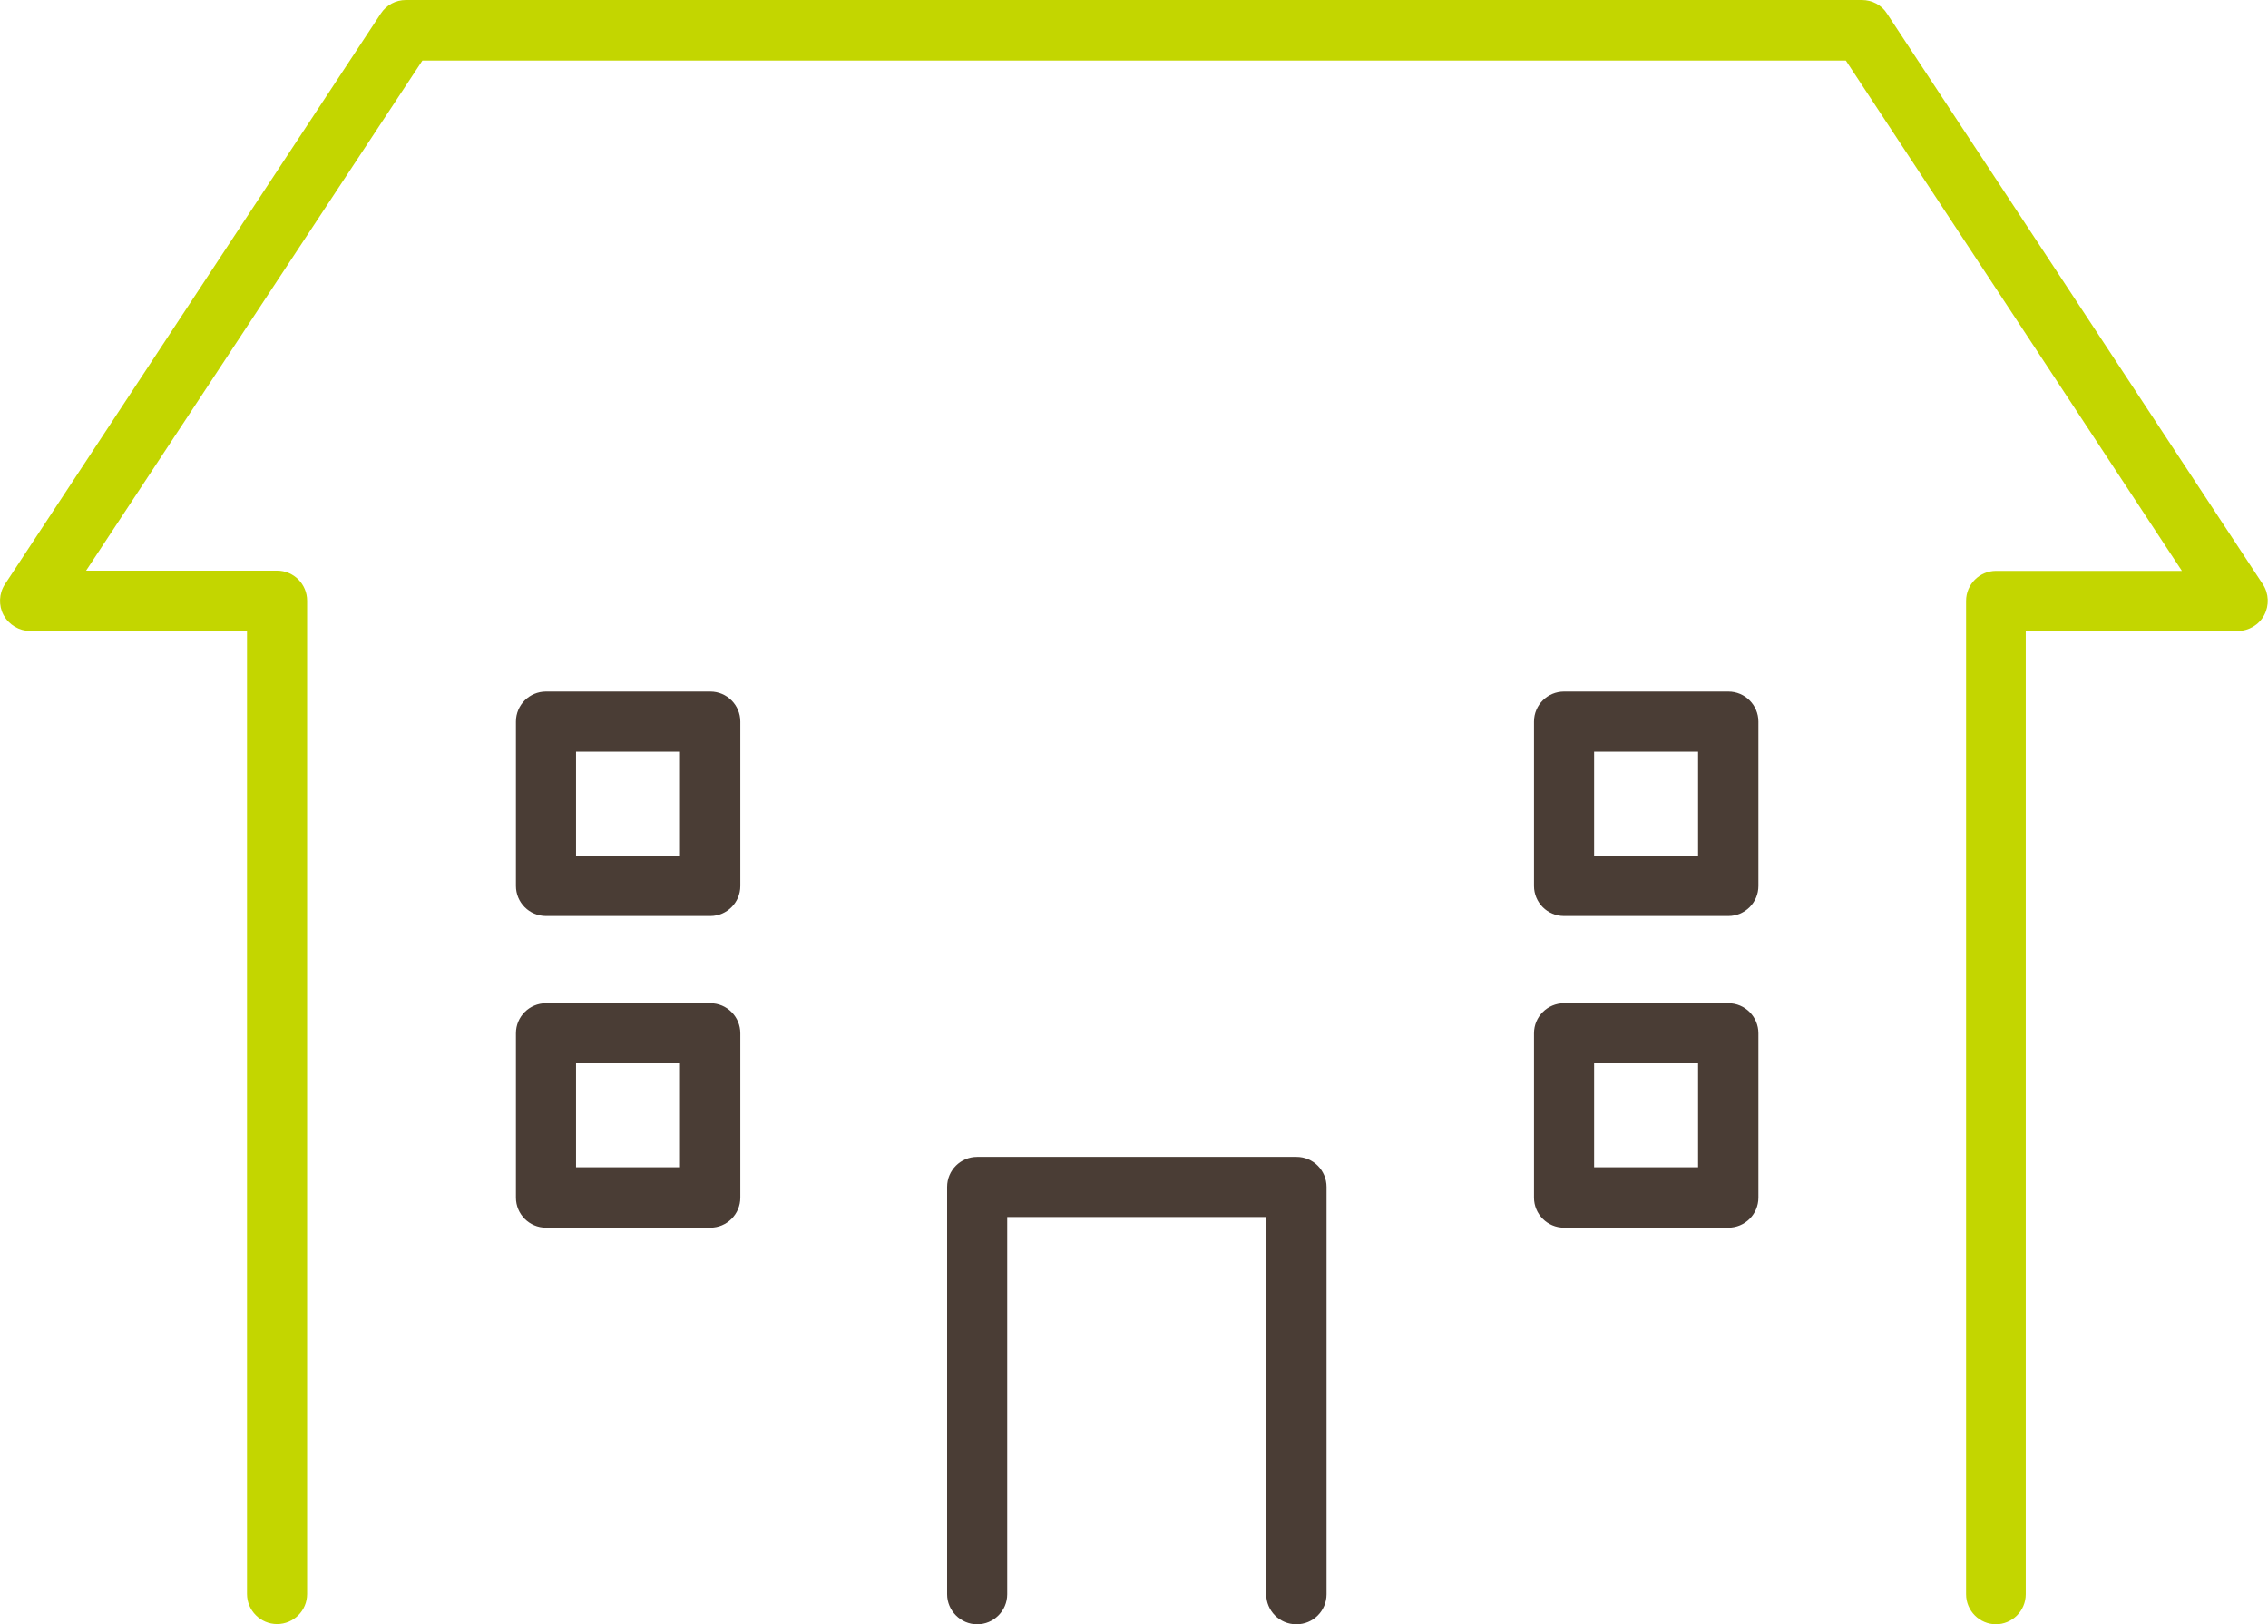<?xml version="1.0" encoding="UTF-8"?>
<svg id="_レイヤー_2" data-name="レイヤー_2" xmlns="http://www.w3.org/2000/svg" viewBox="0 0 100.36 71.87">
  <defs>
    <style>
      .cls-1 {
        fill: #c3d600;
      }

      .cls-2 {
        fill: #4a3d35;
      }
    </style>
  </defs>
  <g id="_レイヤー_1-2" data-name="レイヤー_1">
    <g>
      <path class="cls-2" d="M57.36,71.87c-.74,0-1.33-.6-1.33-1.33v-16.69h-11.46v16.69c0,.74-.6,1.33-1.33,1.33s-1.33-.6-1.33-1.33v-18.02c0-.74.6-1.33,1.33-1.33h14.13c.74,0,1.33.6,1.33,1.33v18.02c0,.74-.6,1.33-1.33,1.33Z"/>
      <path class="cls-1" d="M88.33,71.87c-.74,0-1.33-.6-1.33-1.33V26.59c0-.74.6-1.33,1.33-1.33h8.22l-14.87-22.58H18.69L3.81,25.25h8.45c.74,0,1.33.6,1.33,1.33v43.95c0,.74-.6,1.33-1.33,1.33s-1.33-.6-1.33-1.33V27.92H1.34c-.49,0-.94-.27-1.18-.7-.23-.43-.21-.96.06-1.37L16.85.6c.25-.38.66-.6,1.11-.6h64.43c.45,0,.87.22,1.11.6l16.63,25.25c.27.41.29.94.06,1.37-.23.43-.68.7-1.18.7h-9.37v42.62c0,.74-.6,1.33-1.33,1.33Z"/>
      <path class="cls-2" d="M24.16,54.32c-.74,0-1.33-.6-1.33-1.33v-7.27c0-.74.6-1.33,1.33-1.33h7.27c.74,0,1.33.6,1.33,1.33v7.27c0,.74-.6,1.33-1.33,1.33h-7.27ZM30.09,51.65v-4.6h-4.6v4.6h4.6Z"/>
      <path class="cls-2" d="M24.16,40.53c-.74,0-1.33-.6-1.33-1.33v-7.27c0-.74.6-1.33,1.33-1.33h7.27c.74,0,1.33.6,1.33,1.33v7.27c0,.74-.6,1.33-1.33,1.33h-7.27ZM30.09,37.86v-4.6h-4.6v4.6h4.6Z"/>
      <path class="cls-2" d="M69.21,54.32c-.74,0-1.33-.6-1.33-1.33v-7.27c0-.74.6-1.33,1.33-1.33h7.27c.74,0,1.33.6,1.33,1.33v7.27c0,.74-.6,1.33-1.33,1.33h-7.27ZM75.14,51.65v-4.6h-4.6v4.6h4.6Z"/>
      <path class="cls-2" d="M69.21,40.53c-.74,0-1.33-.6-1.33-1.33v-7.27c0-.74.6-1.33,1.33-1.33h7.27c.74,0,1.33.6,1.33,1.33v7.27c0,.74-.6,1.33-1.33,1.33h-7.27ZM75.14,37.86v-4.6h-4.6v4.6h4.6Z"/>
    </g>
  </g>
</svg>